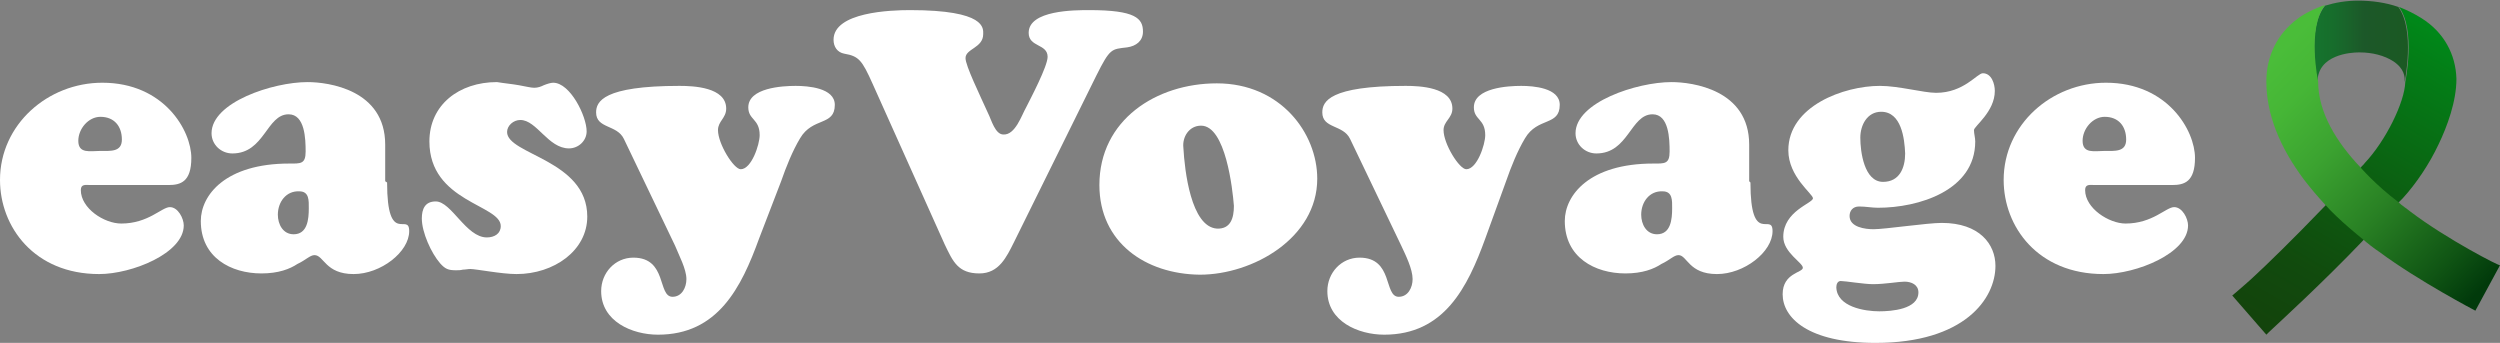 <?xml version="1.0" encoding="utf-8"?>
<!-- Generator: Adobe Illustrator 28.2.0, SVG Export Plug-In . SVG Version: 6.00 Build 0)  -->
<svg version="1.1" id="Calque_2_00000064338155922961929020000010642916285297955717_"
	 xmlns="http://www.w3.org/2000/svg" xmlns:xlink="http://www.w3.org/1999/xlink" x="0px" y="0px" viewBox="0 0 395.9 54.3"
	 style="enable-background:new 0 0 395.9 54.3;" xml:space="preserve">
<rect x="0" y="0" width="395.9" height="54.3" fill="#808080" stroke="none"/>
<style type="text/css">
	.st0{fill:#FFFFFF;}
	.st1{fill:url(#SVGID_00000013183025238309533410000007924447978531408310_);}
	.st2{fill:url(#SVGID_00000011742079671726840710000014503534268321237136_);}
	.st3{fill:url(#SVGID_00000178904624461931861390000009477407107227834542_);}
</style>
<g id="Calque_1-2">
	<g>
		<g>
			<path class="st0" d="M14.3,29.3c-0.7,0-1.5-0.2-1.5,0.8c0,2.9,3.7,5.3,6.4,5.3c4.3,0,6.4-2.6,7.7-2.6s2.2,1.8,2.2,2.9
				c0,4.4-8.2,7.7-13.4,7.7C5.4,43.4,0,35.9,0,28.5c0-8.8,7.6-15.4,16.2-15.4c9.8,0,14.1,7.6,14.1,11.9c0,3.8-1.7,4.3-3.6,4.3H14.3
				L14.3,29.3z M19.3,22.1c0-2.1-1.2-3.6-3.4-3.6c-1.9,0-3.5,1.9-3.5,3.8c0,2.1,1.9,1.6,3.5,1.6S19.3,24.1,19.3,22.1L19.3,22.1z"/>
			<path class="st0" d="M61.3,28.9c0,10.2,3.5,4.6,3.5,7.7c0,3.3-4.5,6.8-8.8,6.8c-4.5,0-4.7-3-6.2-3c-0.7,0-1.4,0.8-2.7,1.4
				c-1.2,0.8-3,1.5-5.7,1.5c-4.8,0-9.6-2.5-9.6-8.3c0-4.1,3.9-9.1,14-9.1c1.8,0,2.6,0.1,2.6-1.9s-0.1-5.9-2.7-5.9
				c-3.5,0-3.8,6.2-8.9,6.2c-1.8,0-3.3-1.4-3.3-3.2c0-4.9,9.7-8.1,15.2-8.1C52,13,61,14.2,61,22.9v5.8L61.3,28.9L61.3,28.9z M44,34
				c0,1.5,0.8,3.1,2.5,3.1c2.2,0,2.4-2.4,2.4-4.1c0-1.2,0.1-2.7-1.5-2.7C45.3,30.2,44,32,44,34L44,34z"/>
			<path class="st0" d="M82.2,13.5c1.1,0.2,1.9,0.4,2.4,0.4c0.6,0,1.1-0.2,1.5-0.4c0.5-0.2,1.1-0.4,1.5-0.4c2.7,0,5.3,5.3,5.3,7.7
				c0,1.5-1.3,2.7-2.8,2.7c-3.3,0-5.1-4.5-7.7-4.5c-1.1,0-2.1,0.9-2.1,1.9c0,3.6,12.7,4.4,12.7,13.4c0,5.4-5.3,9.1-11.2,9.1
				c-1.2,0-2.8-0.2-4.2-0.4c-1.4-0.2-2.7-0.4-3.1-0.4s-0.8,0.1-1.2,0.1c-0.4,0.1-0.7,0.1-1.1,0.1c-1.2,0-1.7-0.2-2.5-1.1
				c-1.4-1.6-2.9-4.9-2.9-7.1c0-1.5,0.5-2.7,2.2-2.7c2.5,0,4.8,5.7,8.1,5.7c1.2,0,2.2-0.6,2.2-1.8C79.3,32.4,68,32,68,22.4
				c0-5.8,4.7-9.4,10.7-9.4C79.9,13.2,81.1,13.3,82.2,13.5L82.2,13.5z"/>
			<path class="st0" d="M120.2,37.8c-2.8,7.7-6.5,15.2-16,15.2c-4.1,0-9-2.1-9-6.9c0-2.9,2.2-5.3,5.1-5.3c5.4,0,3.8,6.2,6.2,6.2
				c1.5,0,2.2-1.5,2.2-2.8c0-1.6-1.2-3.8-1.8-5.3L98.8,22c-1.1-2.3-4.4-1.6-4.4-4.2c0-1.7,1.1-4.2,13.2-4.2c2.2,0,7.4,0.2,7.4,3.6
				c0,1.5-1.3,2-1.3,3.4c0,2.2,2.5,6.2,3.6,6.2c1.7,0,3-3.9,3-5.4c0-2.6-1.8-2.4-1.8-4.4c0-3.1,5.4-3.4,7.5-3.4c1.9,0,6.2,0.3,6.2,3
				c0,3.4-3.5,1.9-5.5,5.3c-1.2,2-2.2,4.5-3,6.8L120.2,37.8L120.2,37.8z"/>
			<path class="st0" d="M160.6,38.3c-1.2,2.4-2.4,5-5.5,5c-3.4,0-4.2-1.9-5.5-4.6l-11.4-25.4c-1.7-3.8-2.2-4.4-4.5-4.8
				c-1.1-0.2-1.7-1.1-1.7-2.2c0-4.4,9.1-4.7,12.1-4.7c12.1,0,11.6,2.9,11.6,3.8c0,2.2-2.8,2.3-2.8,3.8c0,1.2,2.2,5.7,3.6,8.8
				c0.5,1,1.1,3.3,2.4,3.3c1.9,0.1,2.9-3.1,3.6-4.3c0.7-1.4,3.4-6.5,3.4-8c0-2.1-3-1.5-3-3.8c0-3.6,7.3-3.6,9.6-3.6
				c7.3,0,8.5,1.3,8.5,3.4c0,1.5-1.1,2.3-2.5,2.5c-2.5,0.3-2.7,0.1-4.9,4.5L160.6,38.3L160.6,38.3z"/>
			<path class="st0" d="M174.1,29.3c0-10.3,9-16.1,18.6-16.1c10.1,0,15.9,7.9,15.9,15.1c0,9.4-10.2,15.2-18.6,15.2
				C181.4,43.4,174.1,38.4,174.1,29.3L174.1,29.3z M190.2,19.9c-1.9,0-3,1.8-2.8,3.5c0.2,3.6,1.2,12.5,5.3,12.8
				c2.2,0.1,2.7-1.7,2.7-3.6C195.2,30,194.1,19.9,190.2,19.9L190.2,19.9z"/>
			<path class="st0" d="M235.2,37.8c-2.8,7.7-6.5,15.2-16,15.2c-4.1,0-9-2.1-9-6.9c0-2.9,2.2-5.3,5.1-5.3c5.4,0,3.8,6.2,6.2,6.2
				c1.5,0,2.2-1.5,2.2-2.8c0-1.6-1.1-3.8-1.8-5.3L213.8,22c-1.1-2.3-4.4-1.6-4.4-4.2c0-1.7,1.1-4.2,13.2-4.2c2.2,0,7.4,0.2,7.4,3.6
				c0,1.5-1.4,2-1.4,3.4c0,2.2,2.5,6.2,3.6,6.2c1.7,0,3-3.9,3-5.4c0-2.6-1.8-2.4-1.8-4.4c0-3.1,5.4-3.4,7.5-3.4c1.9,0,6.1,0.3,6.1,3
				c0,3.4-3.5,1.9-5.5,5.3c-1.2,2-2.2,4.5-3,6.8L235.2,37.8L235.2,37.8z"/>
			<path class="st0" d="M277.2,28.9c0,10.2,3.5,4.6,3.5,7.7c0,3.3-4.5,6.8-8.8,6.8c-4.5,0-4.7-3-6.1-3c-0.7,0-1.4,0.8-2.7,1.4
				c-1.2,0.8-3,1.5-5.7,1.5c-4.8,0-9.6-2.5-9.6-8.3c0-4.1,3.9-9.1,14-9.1c1.8,0,2.6,0.1,2.6-1.9s-0.1-5.9-2.7-5.9
				c-3.5,0-3.8,6.2-8.9,6.2c-1.8,0-3.3-1.4-3.3-3.2c0-4.9,9.7-8.1,15.2-8.1c3.3,0,12.3,1.2,12.3,9.9v5.8L277.2,28.9L277.2,28.9z
				 M259.9,34c0,1.5,0.8,3.1,2.5,3.1c2.2,0,2.4-2.4,2.4-4.1c0-1.2,0.1-2.7-1.5-2.7C261.2,30.2,259.9,32,259.9,34L259.9,34z"/>
			<path class="st0" d="M297,54.3c-10.7,0-14.7-4-14.7-7.7c0-3.4,3.2-3.4,3.2-4.2s-3.1-2.4-3.1-4.9c0-4.1,4.7-5.3,4.7-6.1
				c0-0.7-3.9-3.4-3.9-7.6c0-7,8.8-10.2,14.5-10.2c3,0,6.9,1.1,8.9,1.1c4.4,0,6.5-3.1,7.4-3.1c1.4,0,1.9,1.7,1.9,2.8
				c0,3.3-3.3,5.6-3.3,6.2s0.2,1.2,0.2,1.8c0,7.8-9,10.5-15.4,10.5c-1,0-1.9-0.2-3-0.2c-1,0-1.5,0.7-1.5,1.5c0,1.8,2.5,2.1,3.8,2.1
				c1.8,0,8.5-1,10.8-1c6,0,8.5,3.4,8.5,6.8C316,47.3,311.1,54.3,297,54.3L297,54.3z M297.6,49.3c1.9,0,6.2-0.3,6.2-3
				c0-1.2-1.1-1.7-2.2-1.7c-0.9,0-3.1,0.4-5,0.4c-1.4,0-4.4-0.5-5.1-0.5c-0.5,0-0.7,0.5-0.7,1C290.9,48.6,295.3,49.3,297.6,49.3
				L297.6,49.3z M297.9,17.7c-2.2,0-3.3,2.1-3.3,4.1c0,2.2,0.6,7,3.6,7c2.6,0,3.5-2.2,3.5-4.5C301.6,21.9,301.1,17.7,297.9,17.7z"/>
			<path class="st0" d="M331.7,29.3c-0.7,0-1.5-0.2-1.5,0.8c0,2.9,3.8,5.3,6.4,5.3c4.3,0,6.4-2.6,7.7-2.6s2.2,1.8,2.2,2.9
				c0,4.4-8.2,7.7-13.4,7.7c-10.4,0-15.8-7.5-15.8-14.9c0-8.8,7.6-15.4,16.2-15.4c9.8,0,14.1,7.6,14.1,11.9c0,3.8-1.7,4.3-3.6,4.3
				L331.7,29.3L331.7,29.3z M336.7,22.1c0-2.1-1.2-3.6-3.4-3.6c-1.9,0-3.5,1.9-3.5,3.8c0,2.1,1.9,1.6,3.5,1.6
				C334.9,23.9,336.7,24.1,336.7,22.1L336.7,22.1z"/>
		</g>
	</g>
</g>
<g>
	<g>
		<g>
			
				<linearGradient id="SVGID_00000034071425191036569490000003878414016053910191_" gradientUnits="userSpaceOnUse" x1="366.446" y1="48.726" x2="381.341" y2="48.726" gradientTransform="matrix(1 0 0 -1 0 55.276)">
				<stop  offset="0" style="stop-color:#15742D"/>
				<stop  offset="0.21" style="stop-color:#176D2C"/>
				<stop  offset="0.52" style="stop-color:#1C5929"/>
				<stop  offset="0.533" style="stop-color:#1C5829"/>
				<stop  offset="1" style="stop-color:#1B5923"/>
			</linearGradient>
			<path id="SVGID_1_" style="fill:url(#SVGID_00000034071425191036569490000003878414016053910191_);" d="M379.8,1.1
				c-2-0.7-4.2-1-6.4-1c-1.8,0-3.6,0.3-5.2,0.8C365.2,4.5,367,13,367,13c0-4.4,5.4-4.7,6.5-4.7c0.1,0,0.1,0,0.2,0
				c2,0,3.9,0.5,5.3,1.4c1.8,1.2,1.8,2.5,1.8,3c0,0.1,0,0.2,0,0.3l0,0C380.8,13,382.5,4.8,379.8,1.1L379.8,1.1z"/>
		</g>
	</g>
	<g>
		<g>
			
				<linearGradient id="SVGID_00000150815427904135829760000003227543504363336850_" gradientUnits="userSpaceOnUse" x1="359.285" y1="2.053" x2="387.137" y2="50.296" gradientTransform="matrix(1 0 0 -1 0 55.276)">
				<stop  offset="0" style="stop-color:#13430C"/>
				<stop  offset="0.211" style="stop-color:#114A0D"/>
				<stop  offset="0.522" style="stop-color:#0C5E11"/>
				<stop  offset="0.893" style="stop-color:#037E17"/>
				<stop  offset="1" style="stop-color:#008919"/>
			</linearGradient>
			
				<path id="SVGID_00000093865270332984897150000015963775603633108616_" style="fill:url(#SVGID_00000150815427904135829760000003227543504363336850_);" d="
				M389,12.5c-0.1-3.9-2-7.4-5.5-9.6c-1.1-0.7-2.3-1.3-3.6-1.8c2.7,3.6,1,11.9,1,11.9l0,0c-0.1,3.2-3.1,9.3-6.4,12.8
				c-0.2,0.3-0.5,0.5-0.7,0.8l0,0l-5.6,6l0,0l0,0c-5.2,5.4-9.1,9.2-11.6,11.5c-1.2,1.1-3.1,2.7-3.1,2.7l5.4,6.2c0,0,0.1-0.1,0.4-0.4
				c1.7-1.6,8.5-7.8,14.9-14.5l0,0l5.6-6l0,0c0.2-0.2,0.5-0.5,0.7-0.7c2.1-2.3,4.2-5.4,5.7-8.6C387.5,20.1,389,16.1,389,12.5
				L389,12.5z"/>
		</g>
	</g>
	<g>
		<g>
			
				<linearGradient id="SVGID_00000173875288712902172080000011588596296221544368_" gradientUnits="userSpaceOnUse" x1="360.239" y1="46.307" x2="395.529" y2="12.227" gradientTransform="matrix(1 0 0 -1 0 55.276)">
				<stop  offset="0" style="stop-color:#4ABD39"/>
				<stop  offset="0.138" style="stop-color:#46B636"/>
				<stop  offset="0.341" style="stop-color:#3BA230"/>
				<stop  offset="0.584" style="stop-color:#298124"/>
				<stop  offset="0.857" style="stop-color:#105514"/>
				<stop  offset="1" style="stop-color:#013A0B"/>
			</linearGradient>
			
				<path id="SVGID_00000042006628755101066010000008815133777767568797_" style="fill:url(#SVGID_00000173875288712902172080000011588596296221544368_);" d="
				M381.7,33.5c-0.6-0.5-1.3-0.9-1.9-1.5c-3.7-2.8-6-5.5-6-5.5c-3.8-4-6.7-8.7-6.7-13.6c0,0-1.8-8.5,1.1-12.1
				c-1.6,0.5-3.2,1.3-4.4,2.2c-3.2,2.4-4.9,5.9-4.9,9.9c0,5.2,2.1,10.4,6,15.6c1,1.3,2.1,2.6,3.3,3.9c2.1,2.4,6,5.5,6,5.5
				c0.8,0.7,1.7,1.4,2.6,2c6.2,4.6,15.2,9.3,15.2,9.3l3.9-7.2C395.9,42.2,387.5,37.9,381.7,33.5L381.7,33.5z"/>
		</g>
	</g>
</g>
</svg>
